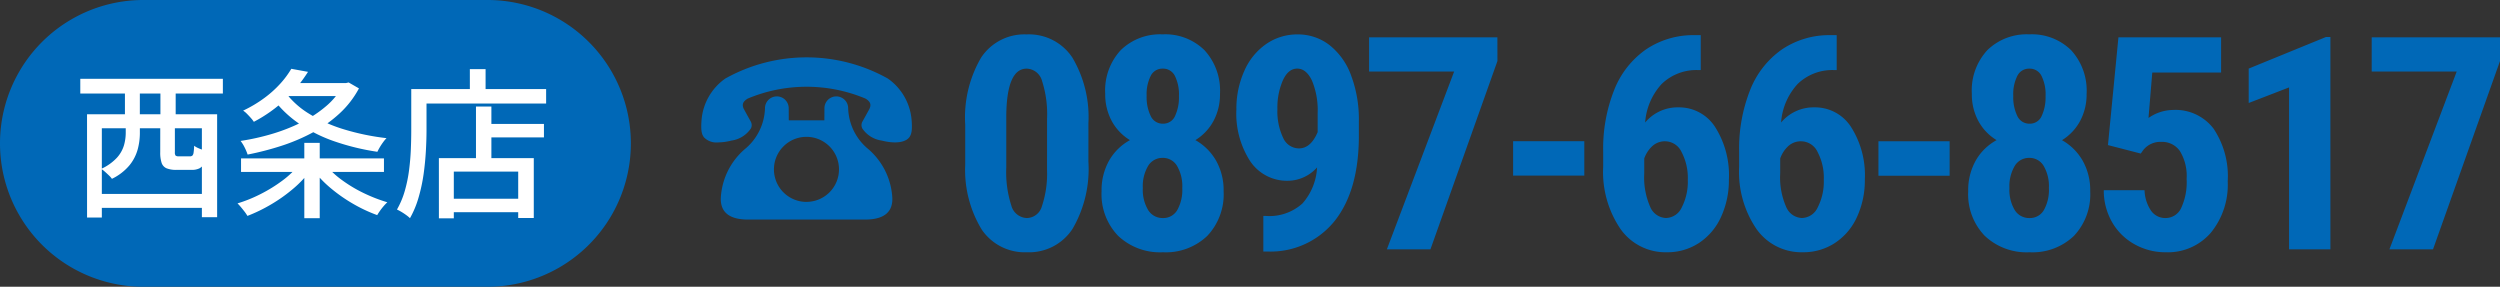 <svg xmlns="http://www.w3.org/2000/svg" width="217.953" height="25" viewBox="0 0 217.953 25">
  <rect x="0" y="0" width="217.953" height="25" fill="#333333" stroke="none"/>
  <g id="tel_saijo" transform="translate(-28 -121)">
    <path id="パス_73604" data-name="パス 73604" d="M12.5,0h30a12.5,12.5,0,0,1,0,25h-30a12.5,12.5,0,0,1,0-25Z" transform="translate(28 121)" fill="#0068b7"/>
    <path id="パス_73608" data-name="パス 73608" d="M-56.111-7.643A10.355,10.355,0,0,1-57.5-1.777,4.521,4.521,0,0,1-61.468.254,4.537,4.537,0,0,1-65.41-1.72a10,10,0,0,1-1.441-5.656v-3.491a10.333,10.333,0,0,1,1.384-5.846,4.522,4.522,0,0,1,3.974-2.025,4.535,4.535,0,0,1,3.974,2.006,10.148,10.148,0,0,1,1.409,5.726Zm-3.605-3.745a9.408,9.408,0,0,0-.432-3.275,1.439,1.439,0,0,0-1.346-1.092q-1.714,0-1.777,4v4.608a9.475,9.475,0,0,0,.438,3.326,1.456,1.456,0,0,0,1.365,1.092,1.393,1.393,0,0,0,1.3-1.022,8.916,8.916,0,0,0,.451-3.129Zm15.077-2.184a4.88,4.88,0,0,1-.571,2.387,4.434,4.434,0,0,1-1.574,1.663,4.768,4.768,0,0,1,1.8,1.784,5.226,5.226,0,0,1,.66,2.672,5.271,5.271,0,0,1-1.422,3.891A5.219,5.219,0,0,1-49.616.254a5.306,5.306,0,0,1-3.9-1.428,5.219,5.219,0,0,1-1.447-3.891,5.26,5.26,0,0,1,.66-2.679,4.639,4.639,0,0,1,1.815-1.777,4.4,4.4,0,0,1-1.587-1.663,4.88,4.88,0,0,1-.571-2.387,5.158,5.158,0,0,1,1.358-3.8,4.9,4.9,0,0,1,3.644-1.371,4.864,4.864,0,0,1,3.656,1.384A5.2,5.2,0,0,1-44.639-13.571ZM-49.616-2.729a1.4,1.4,0,0,0,1.25-.692,3.586,3.586,0,0,0,.438-1.923,3.5,3.5,0,0,0-.457-1.93,1.427,1.427,0,0,0-1.257-.7,1.442,1.442,0,0,0-1.263.7,3.461,3.461,0,0,0-.463,1.93A3.429,3.429,0,0,0-50.9-3.421,1.468,1.468,0,0,0-49.616-2.729Zm1.4-10.651a3.645,3.645,0,0,0-.349-1.727,1.143,1.143,0,0,0-1.073-.647,1.132,1.132,0,0,0-1.041.628,3.569,3.569,0,0,0-.355,1.746,3.739,3.739,0,0,0,.355,1.758,1.143,1.143,0,0,0,1.066.667,1.117,1.117,0,0,0,1.054-.667A3.857,3.857,0,0,0-48.219-13.381Zm12.043,6.233a3.449,3.449,0,0,1-2.5,1.168A3.864,3.864,0,0,1-42-7.674,7.625,7.625,0,0,1-43.21-12.2a8.03,8.03,0,0,1,.686-3.345A5.53,5.53,0,0,1-40.614-17.9a4.737,4.737,0,0,1,2.736-.838,4.472,4.472,0,0,1,2.78.927,5.938,5.938,0,0,1,1.892,2.66,10.828,10.828,0,0,1,.673,3.942V-9.9q0,4.723-2.076,7.382A7.16,7.16,0,0,1-40.493.19h-.368v-3.1h.241A4.292,4.292,0,0,0-37.452-4,5.106,5.106,0,0,0-36.177-7.147ZM-37.763-8.8q1.041,0,1.638-1.422v-1.65a6.718,6.718,0,0,0-.5-2.85q-.5-1.035-1.282-1.035t-1.25,1.022a5.882,5.882,0,0,0-.476,2.495,5.36,5.36,0,0,0,.5,2.52A1.514,1.514,0,0,0-37.763-8.8Zm17.311-7.617L-26.292,0h-3.8l5.865-15.5h-7.414v-2.983h11.185Zm7.574,9.991h-6.208v-3h6.208ZM-2.727-18.675v3.047h-.2a4.347,4.347,0,0,0-3.206,1.212,5.533,5.533,0,0,0-1.441,3.358,3.686,3.686,0,0,1,2.895-1.32,3.729,3.729,0,0,1,3.206,1.714,7.825,7.825,0,0,1,1.2,4.57A7.613,7.613,0,0,1-.962-2.818,5.336,5.336,0,0,1-2.886-.552a5.016,5.016,0,0,1-2.8.806A4.8,4.8,0,0,1-9.716-1.765,8.836,8.836,0,0,1-11.233-7.2V-8.531a13.839,13.839,0,0,1,.958-5.357,7.775,7.775,0,0,1,2.768-3.536,7.364,7.364,0,0,1,4.221-1.25ZM-5.812-9.42a1.62,1.62,0,0,0-1.149.432,2.67,2.67,0,0,0-.692,1.068v1.3A6.38,6.38,0,0,0-7.132-3.7a1.549,1.549,0,0,0,1.371.967,1.557,1.557,0,0,0,1.384-.935,4.895,4.895,0,0,0,.521-2.4A4.81,4.81,0,0,0-4.4-8.485,1.6,1.6,0,0,0-5.812-9.42ZM9.125-18.675v3.047h-.2a4.347,4.347,0,0,0-3.206,1.212,5.533,5.533,0,0,0-1.441,3.358,3.686,3.686,0,0,1,2.895-1.32,3.729,3.729,0,0,1,3.206,1.714,7.825,7.825,0,0,1,1.2,4.57,7.613,7.613,0,0,1-.686,3.275A5.336,5.336,0,0,1,8.967-.552a5.016,5.016,0,0,1-2.8.806A4.8,4.8,0,0,1,2.137-1.765,8.836,8.836,0,0,1,.62-7.2V-8.531a13.839,13.839,0,0,1,.958-5.357,7.775,7.775,0,0,1,2.768-3.536,7.364,7.364,0,0,1,4.221-1.25ZM6.04-9.42a1.62,1.62,0,0,0-1.149.432A2.67,2.67,0,0,0,4.2-7.919v1.3A6.38,6.38,0,0,0,4.72-3.7a1.549,1.549,0,0,0,1.371.967,1.557,1.557,0,0,0,1.384-.935A4.895,4.895,0,0,0,8-6.062a4.81,4.81,0,0,0-.54-2.423A1.6,1.6,0,0,0,6.04-9.42Zm12.931,3H12.764v-3h6.208Zm11.941-7.147a4.88,4.88,0,0,1-.571,2.387,4.434,4.434,0,0,1-1.574,1.663,4.768,4.768,0,0,1,1.8,1.784,5.226,5.226,0,0,1,.66,2.672,5.271,5.271,0,0,1-1.422,3.891A5.219,5.219,0,0,1,25.937.254a5.306,5.306,0,0,1-3.9-1.428,5.219,5.219,0,0,1-1.447-3.891,5.26,5.26,0,0,1,.66-2.679,4.639,4.639,0,0,1,1.815-1.777,4.4,4.4,0,0,1-1.587-1.663,4.88,4.88,0,0,1-.571-2.387,5.158,5.158,0,0,1,1.358-3.8,4.9,4.9,0,0,1,3.644-1.371,4.864,4.864,0,0,1,3.656,1.384A5.2,5.2,0,0,1,30.913-13.571ZM25.937-2.729a1.4,1.4,0,0,0,1.25-.692,3.586,3.586,0,0,0,.438-1.923,3.5,3.5,0,0,0-.457-1.93,1.427,1.427,0,0,0-1.257-.7,1.442,1.442,0,0,0-1.263.7,3.461,3.461,0,0,0-.463,1.93,3.429,3.429,0,0,0,.463,1.923A1.468,1.468,0,0,0,25.937-2.729Zm1.4-10.651a3.645,3.645,0,0,0-.349-1.727,1.143,1.143,0,0,0-1.073-.647,1.132,1.132,0,0,0-1.041.628,3.569,3.569,0,0,0-.355,1.746,3.739,3.739,0,0,0,.355,1.758,1.143,1.143,0,0,0,1.066.667,1.117,1.117,0,0,0,1.054-.667A3.857,3.857,0,0,0,27.333-13.381ZM32.774-9.09l.914-9.395h8.95v3.072h-6l-.33,3.961a3.8,3.8,0,0,1,2.146-.7,4.167,4.167,0,0,1,3.523,1.625,7.45,7.45,0,0,1,1.238,4.6,6.6,6.6,0,0,1-1.473,4.481A4.944,4.944,0,0,1,37.8.254a5.472,5.472,0,0,1-2.7-.692,5.1,5.1,0,0,1-1.961-1.923,5.538,5.538,0,0,1-.73-2.793h3.555a3.346,3.346,0,0,0,.571,1.79,1.5,1.5,0,0,0,1.244.635,1.5,1.5,0,0,0,1.371-.857,5.347,5.347,0,0,0,.482-2.558,4.158,4.158,0,0,0-.578-2.412,1.872,1.872,0,0,0-1.619-.812,1.9,1.9,0,0,0-1.574.7l-.229.317ZM52.168,0H48.562V-14.117l-3.517,1.358v-3l6.741-2.755h.381ZM66.953-16.415,61.113,0h-3.8l5.865-15.5H55.768v-2.983H66.953Z" transform="translate(179 142.738)" fill="#0068b7"/>
    <g id="グループ_9025" data-name="グループ 9025" transform="translate(89.136 126)">
      <path id="パス_1719" data-name="パス 1719" d="M634.678,337.977a4.791,4.791,0,0,1-1.76-3.6,1.034,1.034,0,0,0-2.067.008l-.006,1.055a.026.026,0,0,1-.026.025h-3.052a.026.026,0,0,1-.026-.025l-.006-1.055a1.034,1.034,0,0,0-2.067-.008,4.79,4.79,0,0,1-1.76,3.6,6.034,6.034,0,0,0-2.094,4.3c-.014,1.01.515,1.84,2.382,1.84h10.193c1.868,0,2.4-.829,2.382-1.84A6.034,6.034,0,0,0,634.678,337.977Zm-5.394,4.6a2.836,2.836,0,1,1,2.836-2.836A2.836,2.836,0,0,1,629.283,342.574Z" transform="translate(-620.111 -329.975)" fill="#0068b7"/>
      <path id="パス_1720" data-name="パス 1720" d="M625.256,309.187a4.9,4.9,0,0,0-2.07-3.586,14.509,14.509,0,0,0-14.17,0,4.9,4.9,0,0,0-2.069,3.586c-.076.943.011,1.264.2,1.527a1.5,1.5,0,0,0,1.254.453,4.71,4.71,0,0,0,1.142-.158,2.444,2.444,0,0,0,1.712-1.071.649.649,0,0,0-.023-.595c-.226-.4-.612-1.111-.613-1.112-.169-.37-.065-.634.349-.882a13.279,13.279,0,0,1,10.271,0c.414.249.518.512.352.877,0,.007-.39.719-.616,1.118a.649.649,0,0,0-.023.595,2.443,2.443,0,0,0,1.712,1.071c1.365.344,2.132.073,2.4-.295C625.245,310.45,625.332,310.129,625.256,309.187Z" transform="translate(-606.919 -303.753)" fill="#0068b7"/>
    </g>
    <path id="パス_73606" data-name="パス 73606" d="M-18.788-.938h9.73V.28h-9.73Zm-.854-6.944H-8.3V1.092h-1.33V-6.664h-8.722V1.12h-1.288Zm6.384.532h1.274v2.772a.467.467,0,0,0,.063.3.467.467,0,0,0,.3.063h.938a.329.329,0,0,0,.224-.063.467.467,0,0,0,.105-.259,4.668,4.668,0,0,0,.049-.6,1.676,1.676,0,0,0,.322.189,3.867,3.867,0,0,0,.406.161q.21.07.392.126a3.563,3.563,0,0,1-.224.987.962.962,0,0,1-.42.5,1.469,1.469,0,0,1-.686.14h-1.3a2.244,2.244,0,0,1-.9-.14.787.787,0,0,1-.427-.476,2.863,2.863,0,0,1-.119-.924Zm-6.972-3.626H-7.8v1.288H-20.23Zm3.892.938h1.3v2.856h-1.3Zm3.094,0h1.33v2.856h-1.33Zm-3.024,2.45h1.232v1.372a5.487,5.487,0,0,1-.189,1.393,3.784,3.784,0,0,1-.714,1.386,4.582,4.582,0,0,1-1.533,1.183,1.874,1.874,0,0,0-.259-.294q-.175-.168-.357-.329a2.266,2.266,0,0,0-.322-.245A4.272,4.272,0,0,0-17.031-4.1a2.806,2.806,0,0,0,.609-1.078,3.986,3.986,0,0,0,.154-1.071ZM-2.562-10.6h5.6v1.134h-5.6Zm5.222,0h.266l.238-.056.9.518A8.251,8.251,0,0,1,2.373-7.952,11.35,11.35,0,0,1,.049-6.3,16.333,16.333,0,0,1-2.695-5.131a25.524,25.524,0,0,1-2.947.763A4.325,4.325,0,0,0-5.9-4.984a3.142,3.142,0,0,0-.357-.574A19.946,19.946,0,0,0-3.5-6.174,15.9,15.9,0,0,0-.938-7.182,10.436,10.436,0,0,0,1.2-8.589a6.065,6.065,0,0,0,1.456-1.8Zm-4.494-1.246,1.456.266A12.651,12.651,0,0,1-2.289-9.233,12.4,12.4,0,0,1-5.1-7.224a2.768,2.768,0,0,0-.266-.343q-.168-.189-.343-.364A1.987,1.987,0,0,0-6.034-8.2,10.966,10.966,0,0,0-4.186-9.3a9.277,9.277,0,0,0,1.4-1.26A7.847,7.847,0,0,0-1.834-11.844ZM-2.45-9.926A7.361,7.361,0,0,0-.322-7.952,12.88,12.88,0,0,0,2.737-6.573,20.757,20.757,0,0,0,6.468-5.8a3.035,3.035,0,0,0-.294.35q-.154.21-.287.434a4.509,4.509,0,0,0-.217.406A20.773,20.773,0,0,1,1.9-5.53,12.849,12.849,0,0,1-1.232-7.119,9.591,9.591,0,0,1-3.57-9.436ZM-6.216-4.032H6.244v1.176H-6.216ZM-.7-5.39H.644V1.176H-.7Zm-.476,1.918,1.036.448A9.285,9.285,0,0,1-1.659-1.4,13.616,13.616,0,0,1-3.6-.021a13.87,13.87,0,0,1-2.058,1A3.759,3.759,0,0,0-5.908.609q-.154-.2-.315-.392t-.3-.329A12.27,12.27,0,0,0-4.487-.938,12.913,12.913,0,0,0-2.6-2.107,7.569,7.569,0,0,0-1.176-3.472Zm2.31-.042A7.318,7.318,0,0,0,2.569-2.156a12.026,12.026,0,0,0,1.9,1.141A13.769,13.769,0,0,0,6.538-.21a3.684,3.684,0,0,0-.315.329A5.2,5.2,0,0,0,5.9.532q-.147.21-.245.378A13,13,0,0,1,3.563-.07,13.666,13.666,0,0,1,1.617-1.428,9.814,9.814,0,0,1,.07-3.038ZM14.9-7.042h5.292v1.176H14.9ZM11.732-.518h6.86V.658h-6.86Zm2.534-8.036H15.61V-3.4H14.266ZM11.032-4.06h8.274V1.162H17.948V-2.884H12.334V1.19h-1.3Zm2.7-7.756h1.372v2.464H13.734ZM9.282-10.08h11.1v1.26H9.282Zm-.658,0h1.33V-6.5q0,.826-.056,1.82t-.2,2.03A14.563,14.563,0,0,1,9.261-.623a8.322,8.322,0,0,1-.749,1.8A2.864,2.864,0,0,0,8.19.91Q7.98.756,7.756.623a4.068,4.068,0,0,0-.378-.2,7.308,7.308,0,0,0,.686-1.638,12.237,12.237,0,0,0,.371-1.813q.119-.931.154-1.82T8.624-6.5Z" transform="translate(55.23 138.844)" fill="#fff"/>
  </g>
</svg>
